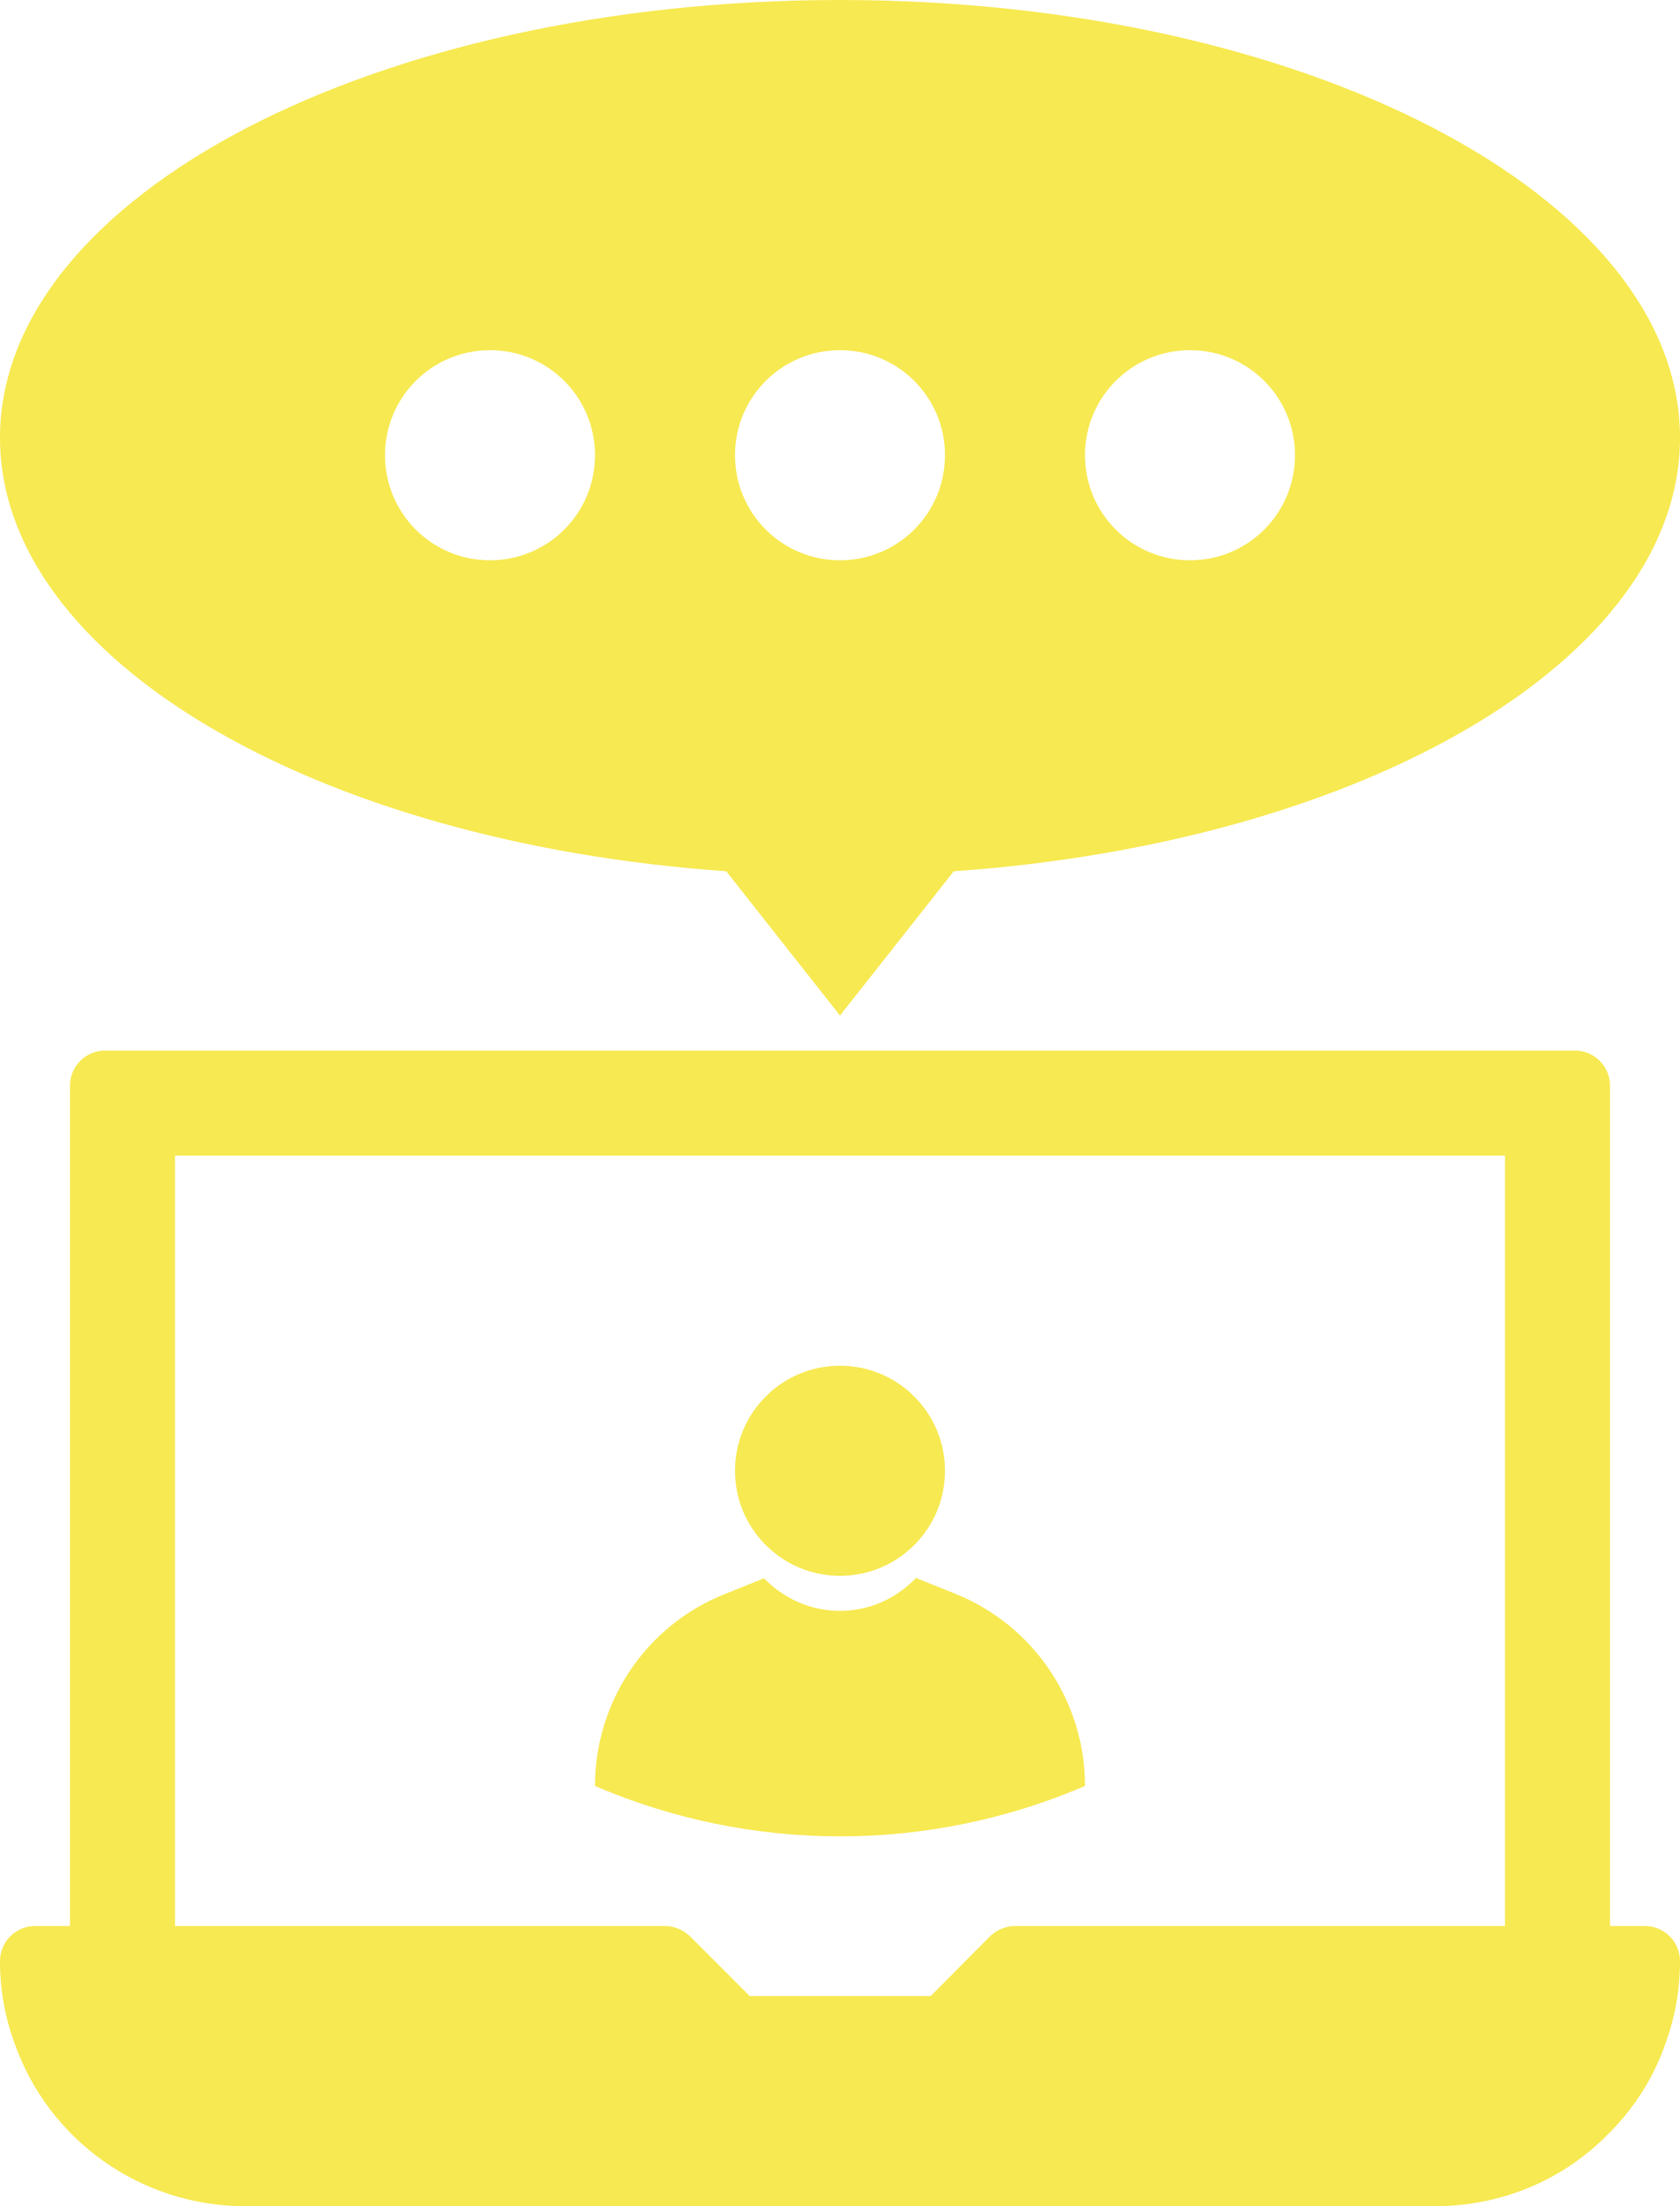 <?xml version="1.0" encoding="UTF-8" standalone="no"?><svg xmlns="http://www.w3.org/2000/svg" xmlns:xlink="http://www.w3.org/1999/xlink" fill="#f7e951" height="63" preserveAspectRatio="xMidYMid meet" version="1" viewBox="8.0 1.0 48.0 63.0" width="48" zoomAndPan="magnify"><g><g id="change1_1"><circle cx="32" cy="43" r="3"/><path d="M35.29,46.51l-1.12-0.45C33.62,46.64,32.85,47,32,47s-1.62-0.36-2.17-0.93l-1.12,0.45C26.47,47.41,25,49.58,25,52 c4.47,1.92,9.53,1.92,14,0C39,49.58,37.53,47.41,35.29,46.51z"/><path d="M28.75,25.88L32,30l3.25-4.12C46.97,25.06,56,19.83,56,13.5C56,6.6,45.25,1,32,1S8,6.6,8,13.5 C8,19.83,17.03,25.06,28.75,25.88z M42,11c1.66,0,3,1.34,3,3s-1.34,3-3,3s-3-1.34-3-3S40.34,11,42,11z M32,11c1.66,0,3,1.34,3,3 s-1.34,3-3,3s-3-1.34-3-3S30.34,11,32,11z M22,11c1.66,0,3,1.34,3,3s-1.34,3-3,3s-3-1.34-3-3S20.34,11,22,11z"/><path d="M55,56h-1V32c0-0.55-0.45-1-1-1H11c-0.55,0-1,0.45-1,1v24H9c-0.55,0-1,0.45-1,1c0,0.81,0.14,1.6,0.41,2.33 C9.38,62.12,12.03,64,15,64h34c1.88,0,3.64-0.73,4.94-2.05c0.75-0.74,1.32-1.64,1.65-2.61C55.86,58.6,56,57.81,56,57 C56,56.45,55.55,56,55,56z M51,34v22H37c-0.27,0-0.52,0.11-0.71,0.29L34.59,58h-5.17l-1.71-1.71C27.52,56.11,27.27,56,27,56H13V34 H51z"/></g></g></svg>